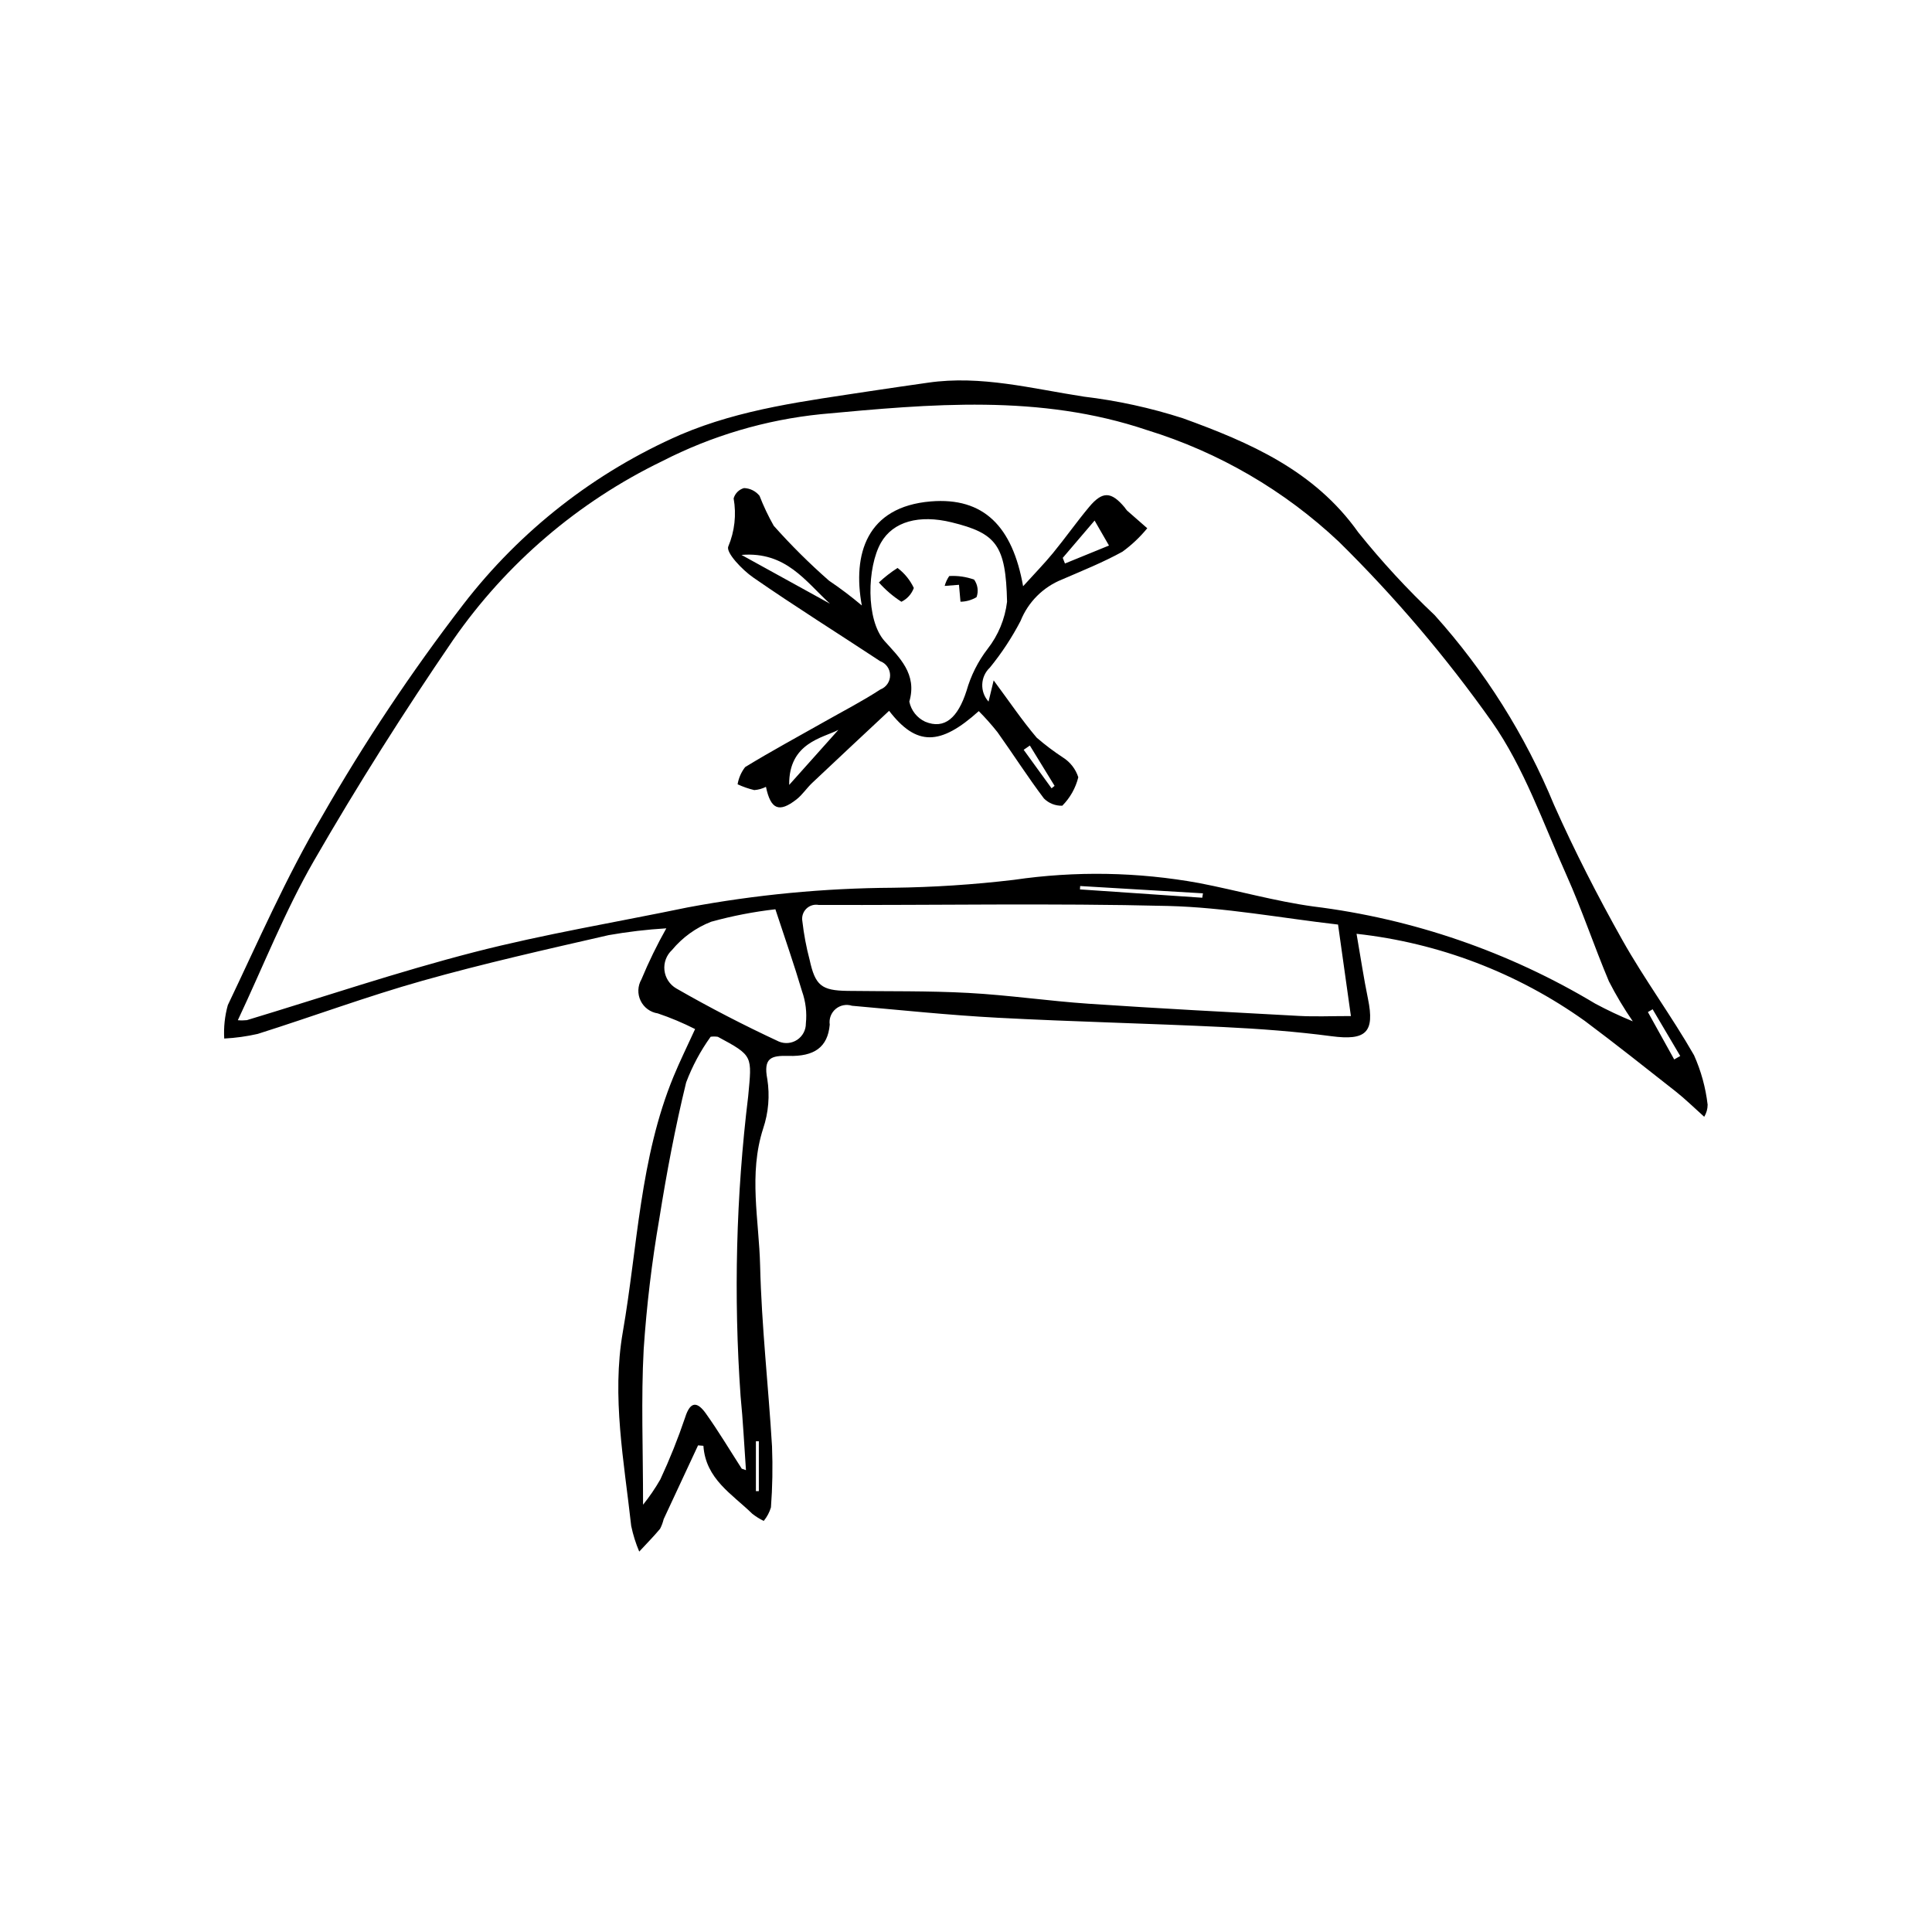<?xml version="1.0" encoding="UTF-8"?>
<!-- Uploaded to: ICON Repo, www.svgrepo.com, Generator: ICON Repo Mixer Tools -->
<svg fill="#000000" width="800px" height="800px" version="1.1" viewBox="144 144 512 512" xmlns="http://www.w3.org/2000/svg">
 <g>
  <path d="m595.64 439.96c-2.789-2.492-5.059-4.738-7.547-6.699-7.988-6.301-15.969-12.617-24.113-18.715-17.859-12.734-38.68-20.68-60.48-23.078 1.082 6.219 1.898 11.742 3.023 17.203 1.848 8.973-0.535 11.145-9.711 9.93-9.48-1.254-19.059-1.957-28.617-2.422-19.926-0.965-39.879-1.406-59.797-2.465-12.887-0.684-25.738-2.035-38.598-3.176v0.004c-1.5-0.488-3.148-0.164-4.352 0.855-1.203 1.02-1.793 2.594-1.559 4.152-0.531 5.981-4.098 8.477-10.93 8.281-4.629-0.133-6.684 0.531-5.621 6.125h0.004c0.695 4.398 0.32 8.898-1.098 13.121-3.91 12.102-1.094 24.262-0.805 36.324 0.383 16.016 2.203 31.996 3.16 48.004h-0.004c0.211 5.356 0.113 10.723-0.289 16.07-0.391 1.309-1.039 2.531-1.91 3.586-1.078-0.52-2.094-1.156-3.035-1.898-5.34-5.219-12.348-9.191-12.953-18.008l-1.418-0.113c-3.039 6.512-6.078 13.027-9.109 19.543-0.215 0.895-0.539 1.758-0.961 2.574-1.746 2.086-3.668 4.027-5.519 6.027-0.93-2.195-1.645-4.473-2.129-6.805-1.883-17.078-5.203-34.25-2.223-51.375 3.941-22.66 4.519-46.031 13.441-67.703 1.672-4.066 3.629-8.012 5.715-12.586v-0.004c-3.191-1.617-6.492-3.008-9.883-4.152-1.977-0.297-3.684-1.551-4.551-3.352-0.871-1.801-0.793-3.918 0.207-5.648 1.93-4.644 4.133-9.164 6.602-13.543-5.121 0.309-10.219 0.91-15.273 1.801-16.512 3.781-33.055 7.5-49.352 12.09-14.699 4.141-29.062 9.477-43.637 14.082v0.004c-2.926 0.664-5.902 1.078-8.898 1.23-0.172-2.984 0.152-5.977 0.953-8.855 8.031-16.816 15.5-34.004 24.957-50.008l-0.004 0.004c11.199-19.562 23.711-38.336 37.457-56.199 15.086-19.582 34.871-35.047 57.52-44.953 16.18-6.91 33.324-8.949 50.402-11.574 5.082-0.781 10.172-1.488 15.262-2.227 14.008-2.031 27.543 1.594 41.168 3.684l-0.004 0.004c8.949 1.059 17.773 2.984 26.352 5.746 17.684 6.414 34.812 13.809 46.441 30.191v0.004c6.238 7.781 13.008 15.121 20.258 21.965 13.34 14.836 24.043 31.844 31.648 50.289 5.441 12.215 11.562 24.172 18.113 35.832 5.859 10.43 13.035 20.117 18.984 30.504v-0.004c1.867 4.168 3.086 8.598 3.613 13.133-0.004 1.129-0.316 2.234-0.902 3.199zm-388.61-25.594c0.793 0.078 1.598 0.07 2.391-0.016 20.07-6.059 39.965-12.801 60.25-18.023 18.648-4.801 37.727-7.941 56.605-11.863h0.004c17.926-3.352 36.117-5.094 54.355-5.199 10.719-0.133 21.422-0.832 32.07-2.098 16.293-2.387 32.867-2.098 49.07 0.852 10.105 1.953 20.074 4.801 30.25 6.203 26.434 3.262 51.887 12.035 74.719 25.746 3.238 1.738 6.562 3.305 9.965 4.695-2.344-3.394-4.461-6.938-6.336-10.609-3.926-9.316-7.125-18.949-11.254-28.172-6.18-13.781-11.242-28.484-19.801-40.668-12.062-17.039-25.605-32.973-40.473-47.621-14.457-13.625-31.848-23.754-50.832-29.602-28.492-9.625-57.422-6.922-86.406-4.234-14.695 1.492-28.984 5.719-42.129 12.461-22.242 10.766-41.328 27.09-55.414 47.395-13.02 19.027-25.379 38.57-36.891 58.543-7.676 13.324-13.359 27.801-20.145 42.211zm291.57-25.348c-15.039-1.723-30.012-4.555-45.043-4.93-30.84-0.766-61.711-0.164-92.57-0.27l-0.004 0.004c-1.203-0.23-2.441 0.148-3.312 1.012-0.867 0.863-1.258 2.102-1.035 3.309 0.391 3.441 1.031 6.852 1.918 10.203 1.492 6.828 3.144 8.156 10.047 8.25 10.68 0.148 21.375-0.039 32.031 0.539 10.656 0.574 21.254 2.144 31.906 2.867 18.594 1.254 37.207 2.234 55.816 3.231 4.184 0.223 8.387 0.031 13.648 0.031-1.148-8.195-2.184-15.551-3.406-24.246zm-158.03 144.2 1.117 0.391c-0.465-6.531-0.77-13.078-1.422-19.59-1.875-26.512-1.199-53.148 2.016-79.531 0.984-10.688 1.414-10.652-8.031-15.719v-0.004c-0.637-0.098-1.285-0.102-1.922-0.016-2.688 3.734-4.867 7.809-6.492 12.117-2.914 11.926-5.188 24.039-7.121 36.172v-0.004c-1.977 11.438-3.356 22.973-4.133 34.551-0.707 13.141-0.164 26.348-0.164 41.18 1.703-2.113 3.234-4.359 4.586-6.719 2.484-5.344 4.676-10.816 6.562-16.402 1.441-4.586 3.359-4.055 5.508-1.039 3.367 4.727 6.352 9.727 9.496 14.613zm8.914-148.25h0.004c-5.75 0.656-11.441 1.758-17.02 3.301-4.039 1.578-7.606 4.152-10.375 7.488-1.48 1.371-2.227 3.363-2.008 5.371 0.223 2.008 1.383 3.793 3.125 4.809 8.852 5.086 17.957 9.785 27.215 14.09 1.598 0.664 3.422 0.484 4.859-0.48 1.438-0.969 2.293-2.59 2.281-4.32 0.301-2.894-0.051-5.816-1.027-8.559-2.059-6.969-4.469-13.836-7.051-21.699zm113.13-3.059 0.184-1.168-32.539-1.934-0.055 0.895zm119.35 29.562-1.254 0.734c2.324 4.188 4.648 8.375 6.973 12.559l1.598-0.914c-2.438-4.125-4.875-8.25-7.312-12.379zm-237.64 127.7 0.777 0.004v-13.223h-0.777z"/>
  <path d="m407.33 324.31c4.195 5.656 7.555 10.645 11.426 15.203l0.004-0.004c2.199 1.898 4.519 3.648 6.945 5.238 1.926 1.215 3.359 3.066 4.055 5.234-0.703 2.852-2.172 5.457-4.242 7.539-1.812 0.062-3.57-0.629-4.856-1.91-4.32-5.711-8.176-11.773-12.34-17.605h-0.004c-1.539-1.941-3.188-3.797-4.934-5.551-10.223 9.207-16.523 9.316-23.762-0.082-6.84 6.402-13.633 12.727-20.379 19.102-1.465 1.383-2.598 3.156-4.172 4.383-4.613 3.594-6.828 2.66-8.082-3.332l-0.004-0.004c-0.961 0.484-2.012 0.777-3.09 0.859-1.52-0.363-3.004-0.875-4.422-1.535 0.277-1.66 0.965-3.227 1.996-4.559 6.902-4.223 14.035-8.07 21.078-12.062 4.945-2.801 10.02-5.414 14.773-8.516v0.004c1.559-0.598 2.582-2.102 2.566-3.773-0.016-1.668-1.066-3.152-2.637-3.723-11.211-7.402-22.613-14.527-33.645-22.18-2.906-2.016-7.266-6.59-6.602-8.195h-0.004c1.691-4.027 2.188-8.461 1.422-12.762 0.379-1.328 1.422-2.367 2.75-2.734 1.605 0.051 3.109 0.801 4.113 2.051 1.062 2.734 2.32 5.391 3.766 7.941 4.574 5.144 9.465 10 14.641 14.543 3.016 2.031 5.918 4.227 8.699 6.574-2.496-13.523 1.234-26.168 18.289-27.574 14.016-1.156 21.66 6.652 24.453 22.48 3.023-3.34 5.594-5.961 7.914-8.789 3.277-3.996 6.258-8.234 9.566-12.199 3.555-4.262 5.867-4.152 9.426 0.086h-0.004c0.203 0.305 0.426 0.59 0.668 0.863 1.77 1.57 3.555 3.117 5.336 4.672-1.918 2.344-4.129 4.434-6.582 6.215-5.137 2.832-10.633 5.035-16.031 7.371-5.004 2.008-8.969 5.981-10.969 10.988-2.281 4.379-5 8.516-8.121 12.344-2.559 2.402-2.719 6.418-0.359 9.02zm3.551-20.836c-0.332-15.02-2.844-18.148-14.703-21.055-8.594-2.102-15.504-0.215-18.707 5.387-3.684 6.453-4.07 20.457 0.945 26.07 3.844 4.301 8.727 8.707 6.562 16.059h0.004c0.477 2.336 2.031 4.309 4.188 5.316 5.168 2.152 8.691-1.062 10.973-8.184 1.141-4.012 3.027-7.773 5.566-11.082 2.836-3.617 4.625-7.945 5.172-12.512zm-70.383-12.418c8.57 4.723 16.008 8.824 23.445 12.922-6.441-5.848-11.609-13.879-23.445-12.922zm12.645 60.953 13.035-14.586c-4.008 2.113-13.191 3.371-13.035 14.586zm72.496-60.168 0.586 1.492 11.668-4.762-3.812-6.621zm-8.715 49.734-1.641 1.129 7.394 10.203 0.801-0.648z"/>
  <path d="m376.91 298.36c1.527-1.426 3.184-2.715 4.945-3.848 1.848 1.395 3.332 3.215 4.316 5.309-0.582 1.598-1.762 2.906-3.289 3.652-2.215-1.426-4.223-3.148-5.973-5.113z"/>
  <path d="m398.14 298.98-3.793 0.293c0.254-0.938 0.664-1.82 1.211-2.617 2.238-0.133 4.477 0.191 6.59 0.945 0.969 1.344 1.211 3.082 0.652 4.641-1.285 0.781-2.758 1.203-4.262 1.219z"/>
 </g>
</svg>